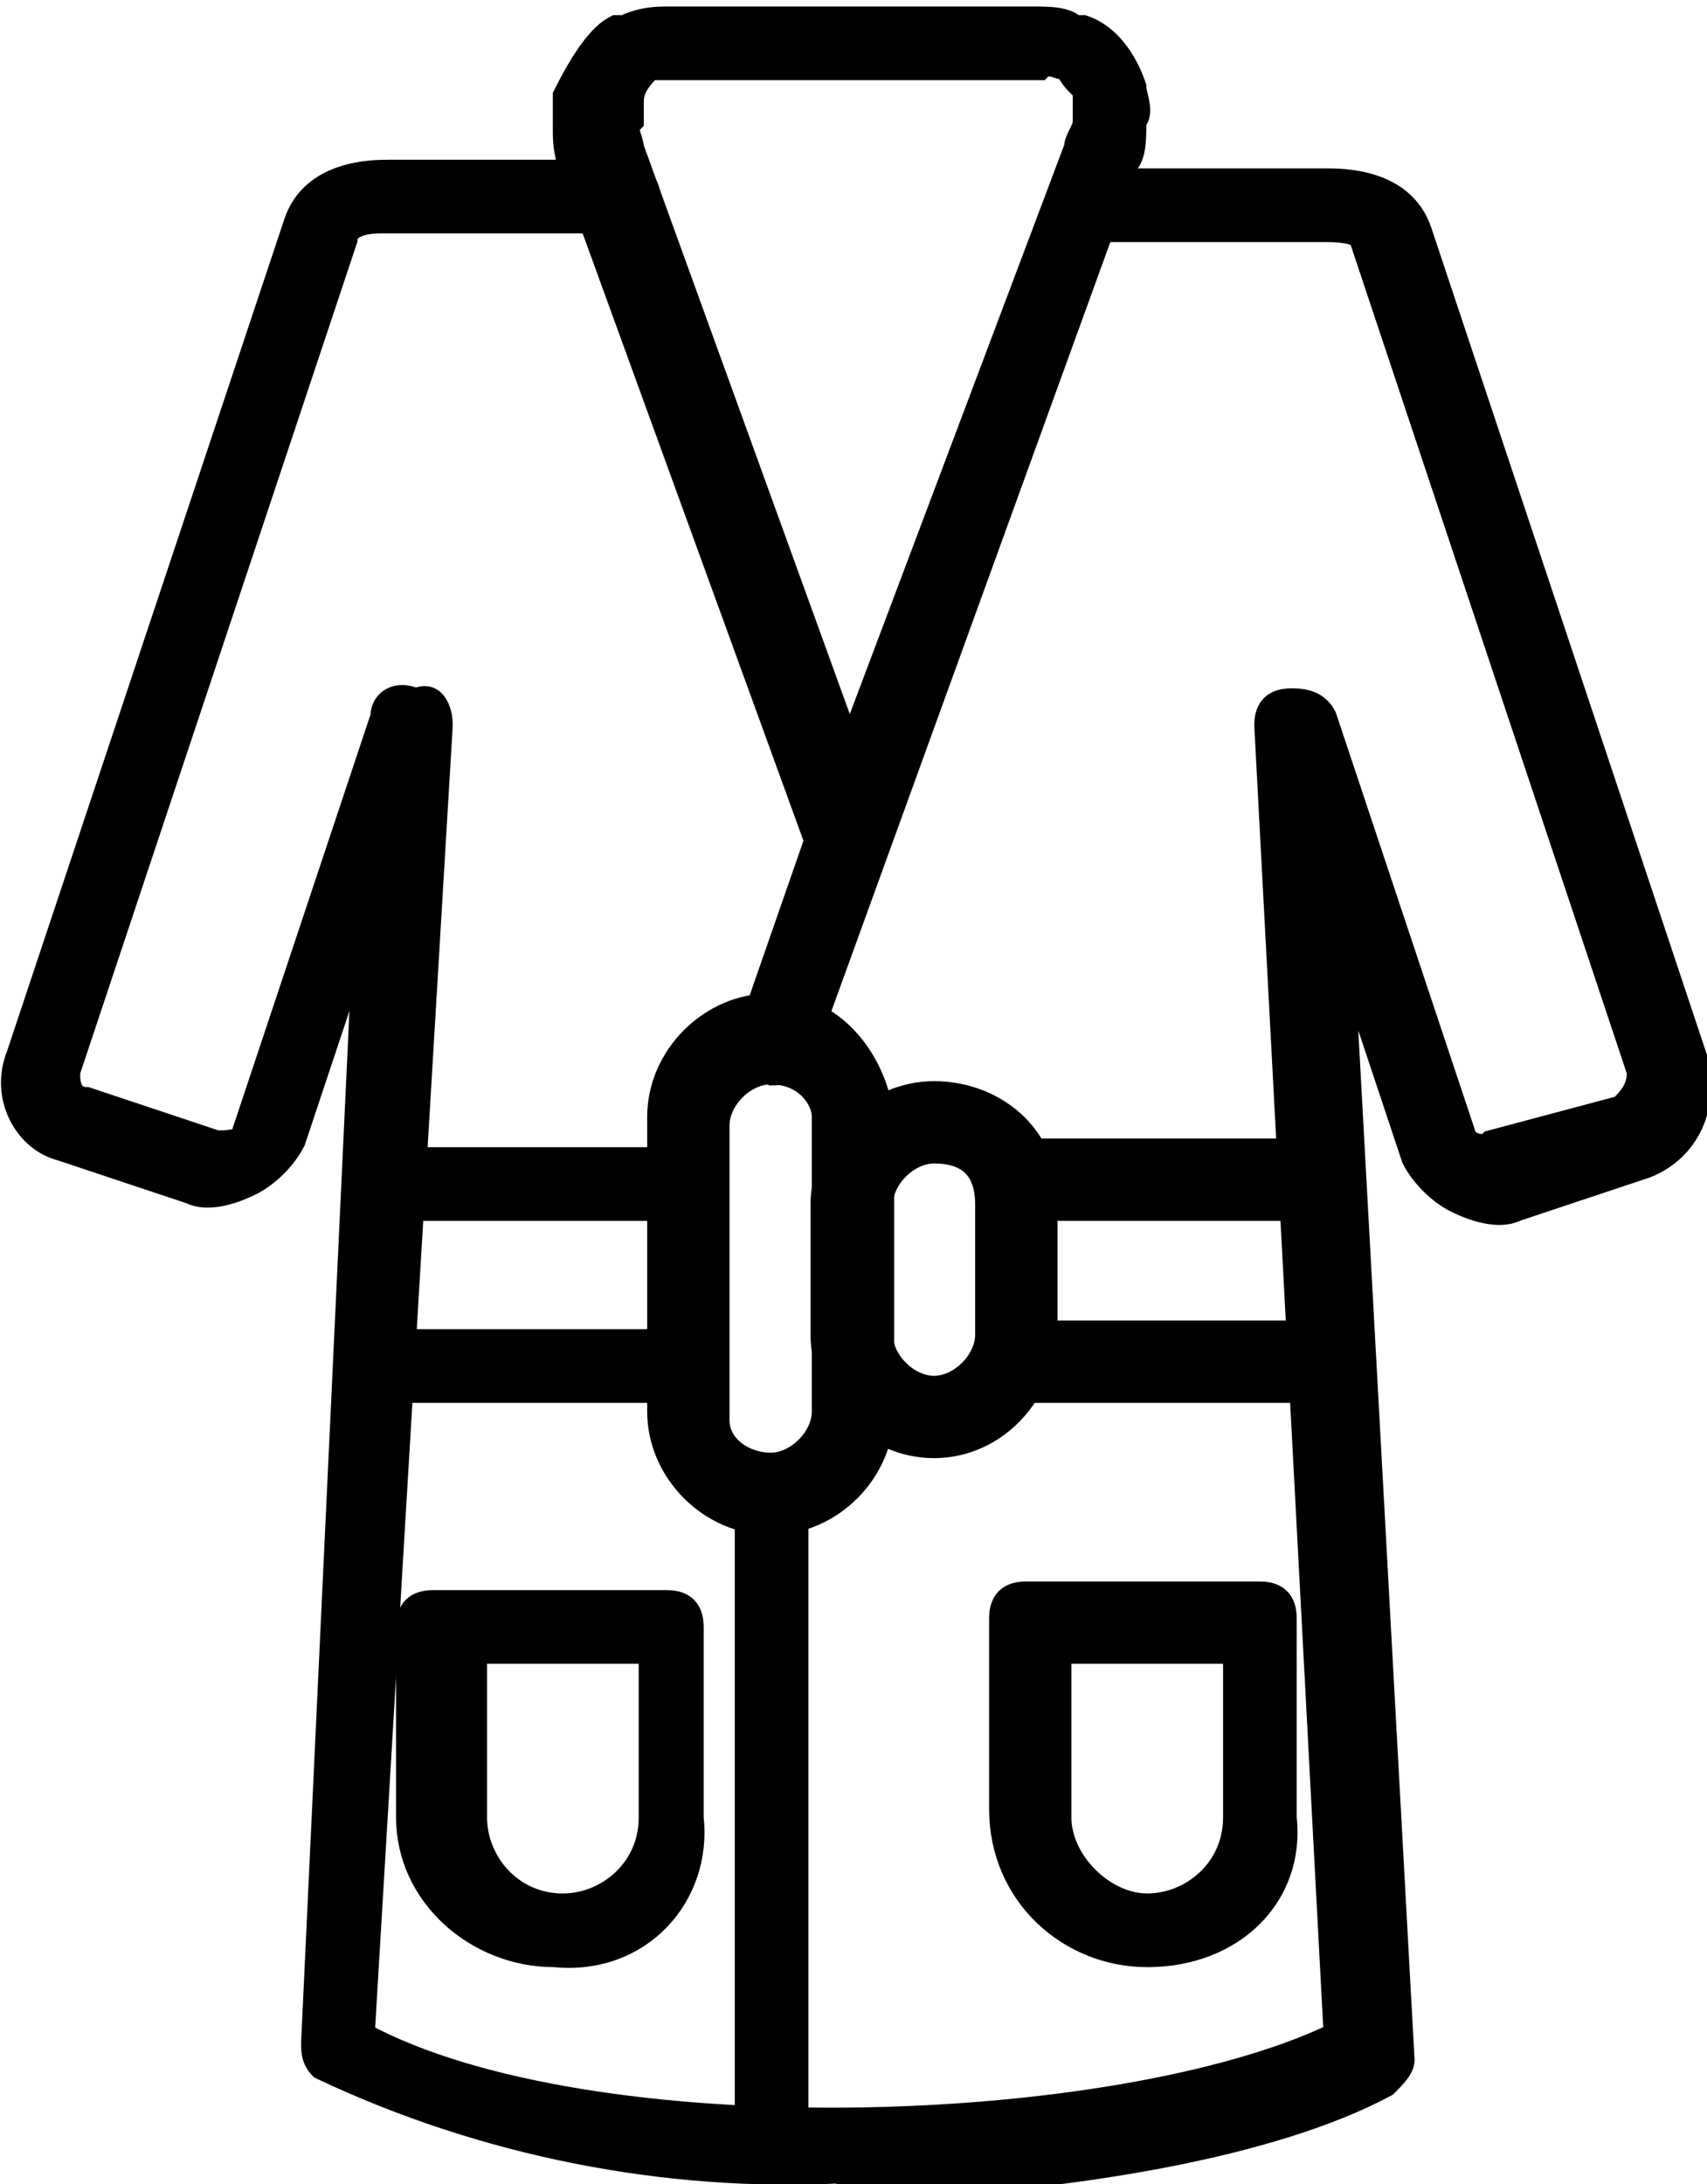 <?xml version="1.0" encoding="utf-8"?>
<!-- Generator: Adobe Illustrator 25.4.1, SVG Export Plug-In . SVG Version: 6.00 Build 0)  -->
<svg version="1.1" id="Capa_1" xmlns="http://www.w3.org/2000/svg" xmlns:xlink="http://www.w3.org/1999/xlink" x="0px" y="0px"
	 viewBox="0 0 19.7 25.2" style="enable-background:new 0 0 19.7 25.2;" xml:space="preserve">
<style type="text/css">
	.st0{fill-rule:evenodd;clip-rule:evenodd;stroke:#000000;stroke-width:0.25;stroke-miterlimit:10;}
</style>
<g id="Layer_x0020_1" transform="translate(-56.5)">
	<g id="_463544160" transform="translate(56.5)">
		<g id="Grupo_193">
			<g id="Grupo_186" transform="translate(0 2.168)">
				<path id="Trazado_211" class="st0" d="M9.7,22.9c-2,0.1-4.1-0.3-6-1.2c-0.1-0.1-0.1-0.2-0.1-0.3L4.2,8.6l-0.8,2.4
					c-0.1,0.2-0.3,0.4-0.5,0.5c-0.2,0.1-0.5,0.2-0.7,0.1l-1.5-0.5c0,0,0,0,0,0c0,0,0,0,0,0C0.3,11,0,10.5,0.2,10l0,0l3.2-9.6
					c0.2-0.6,0.9-0.6,1.1-0.6h2.7c0.2,0,0.3,0.2,0.3,0.3c0,0.2-0.2,0.3-0.3,0.3H4.4C4.1,0.4,4,0.5,4,0.6l0,0l-3.2,9.6
					c0,0.1,0,0.3,0.2,0.3c0,0,0,0,0,0L2.5,11c0.1,0,0.3,0,0.3-0.1l1.6-4.8c0-0.2,0.2-0.3,0.4-0.2c0,0,0,0,0,0C5,5.8,5.1,6,5.1,6.2
					L4.2,21.3c2.6,1.4,8.7,1.2,11.2,0L14.6,6.2c0-0.2,0.1-0.3,0.3-0.3c0.1,0,0.3,0,0.4,0.2l1.6,4.8c0,0.1,0.2,0.2,0.3,0.1l1.5-0.4
					c0.1-0.1,0.2-0.2,0.2-0.4l-3.2-9.6l0,0c0,0,0-0.1-0.4-0.1h-2.7c-0.2,0-0.3-0.2-0.3-0.3c0-0.2,0.2-0.3,0.3-0.3h2.7
					c0.2,0,0.9,0,1.1,0.6l3.2,9.6l0,0c0.1,0.5-0.1,1-0.6,1.2c0,0,0,0,0,0c0,0,0,0,0,0l-1.5,0.5c-0.2,0.1-0.5,0-0.7-0.1
					c-0.2-0.1-0.4-0.3-0.5-0.5l-0.8-2.4l0.7,12.8c0,0.1-0.1,0.2-0.2,0.3c-1.3,0.7-3.6,1.1-6.1,1.2L9.7,22.9z"/>
			</g>
			<g id="Grupo_187" transform="translate(7.705)">
				<path id="Trazado_212" class="st0" d="M1.2,25.1c-0.2,0-0.3-0.1-0.3-0.3c0,0,0,0,0,0v-7.5c0-0.2,0.2-0.3,0.3-0.3
					s0.3,0.2,0.3,0.3v7.5C1.6,25,1.4,25.1,1.2,25.1C1.2,25.1,1.2,25.1,1.2,25.1z M1.2,12.4L1.2,12.4c-0.3-0.1-0.4-0.3-0.3-0.4
					l0.8-2.3l-2.8-7.7l0,0c-0.1-0.2-0.1-0.4-0.1-0.5c0-0.1,0-0.3,0-0.4C-1,0.7-0.8,0.4-0.6,0.3c0,0,0.1,0,0.1,0
					c0.2-0.1,0.4-0.1,0.5-0.1h4.2c0.2,0,0.4,0,0.5,0.1c0,0,0.1,0,0.1,0C5.1,0.4,5.3,0.7,5.4,1c0,0.1,0.1,0.3,0,0.4
					c0,0.2,0,0.4-0.1,0.5l0,0L1.6,12.1C1.5,12.3,1.4,12.4,1.2,12.4z M-0.4,1.7l2.5,6.9l2.6-6.9c0-0.1,0.1-0.2,0.1-0.3V1.2
					c0,0,0,0,0-0.1c0-0.1-0.1-0.1-0.2-0.3c-0.1,0-0.2-0.1-0.3,0H0.1c-0.1,0-0.2,0-0.3,0C-0.4,1-0.4,1.1-0.4,1.2c0,0,0,0.1,0,0.1v0.1
					C-0.5,1.5-0.4,1.6-0.4,1.7z"/>
			</g>
			<g id="Grupo_188" transform="translate(4.658 15.762)">
				<path id="Trazado_213" class="st0" d="M10.7,0.3H7c-0.2,0-0.3-0.2-0.3-0.3S6.8-0.4,7-0.4h3.7c0.2,0,0.3,0.2,0.3,0.3
					S10.9,0.3,10.7,0.3L10.7,0.3z M3.3,0.3h-3.6c-0.2,0-0.3-0.2-0.3-0.3s0.2-0.3,0.3-0.3h3.6c0.2,0,0.3,0.2,0.3,0.3S3.5,0.3,3.3,0.3
					L3.3,0.3z M10.6-1.8H7.1C6.9-1.8,6.7-2,6.7-2.2s0.2-0.3,0.3-0.3h3.6c0.2,0,0.3,0.2,0.3,0.3S10.8-1.8,10.6-1.8z M3.3-1.8h-3.5
					c-0.2,0-0.3-0.2-0.3-0.3s0.2-0.3,0.3-0.3h3.5c0.2,0,0.3,0.2,0.3,0.3S3.5-1.8,3.3-1.8z"/>
			</g>
			<g id="Grupo_189" transform="translate(8.994 13.887)">
				<path id="Trazado_214" class="st0" d="M-0.1,3.7c-0.7,0-1.3-0.6-1.3-1.3v-3.4c0-0.7,0.6-1.3,1.3-1.3c0.7,0,1.2,0.6,1.3,1.3v3.4
					C1.2,3.1,0.6,3.7-0.1,3.7z M-0.1-1.5c-0.3,0-0.6,0.3-0.6,0.6v3.4C-0.7,2.8-0.4,3-0.1,3c0.3,0,0.6-0.3,0.6-0.6v-3.4
					C0.5-1.2,0.3-1.5-0.1-1.5L-0.1-1.5z"/>
			</g>
			<g id="Grupo_190" transform="translate(11.279 15)">
				<path id="Trazado_215" class="st0" d="M-0.5,1.7c-0.7,0-1.3-0.6-1.3-1.3v-1.5c0-0.7,0.6-1.3,1.3-1.3c0.7,0,1.3,0.5,1.3,1.2
					c0,0,0,0,0,0v1.5C0.8,1.1,0.2,1.7-0.5,1.7z M-0.5-1.7c-0.3,0-0.6,0.3-0.6,0.6v1.5C-1.1,0.7-0.8,1-0.5,1c0.3,0,0.6-0.3,0.6-0.6
					v-1.5C0.1-1.5-0.1-1.7-0.5-1.7C-0.5-1.7-0.5-1.7-0.5-1.7z"/>
			</g>
			<g id="Grupo_191" transform="translate(5.596 21.973)">
				<path id="Trazado_216" class="st0" d="M0.8,0.6c-0.9,0-1.7-0.7-1.7-1.6c0,0,0,0,0,0v-2.2c0-0.2,0.1-0.3,0.3-0.3c0,0,0,0,0,0h2.7
					c0.2,0,0.3,0.1,0.3,0.3c0,0,0,0,0,0V-1C2.5-0.1,1.8,0.7,0.8,0.6z M-0.1-2.9V-1c0,0.5,0.4,1,1,1c0.5,0,1-0.4,1-1v-1.9H-0.1z"/>
			</g>
			<g id="Grupo_192" transform="translate(13.74 21.973)">
				<path id="Trazado_217" class="st0" d="M-0.5,0.6c-0.9,0-1.7-0.7-1.7-1.7v-2.2c0-0.2,0.1-0.3,0.3-0.3c0,0,0,0,0,0h2.7
					c0.2,0,0.3,0.1,0.3,0.3c0,0,0,0,0,0V-1C1.2-0.1,0.5,0.6-0.5,0.6C-0.4,0.6-0.5,0.6-0.5,0.6z M-1.5-2.9V-1c0,0.5,0.5,1,1,1
					c0.5,0,1-0.4,1-1v-1.9H-1.5z"/>
			</g>
		</g>
	</g>
</g>
</svg>
